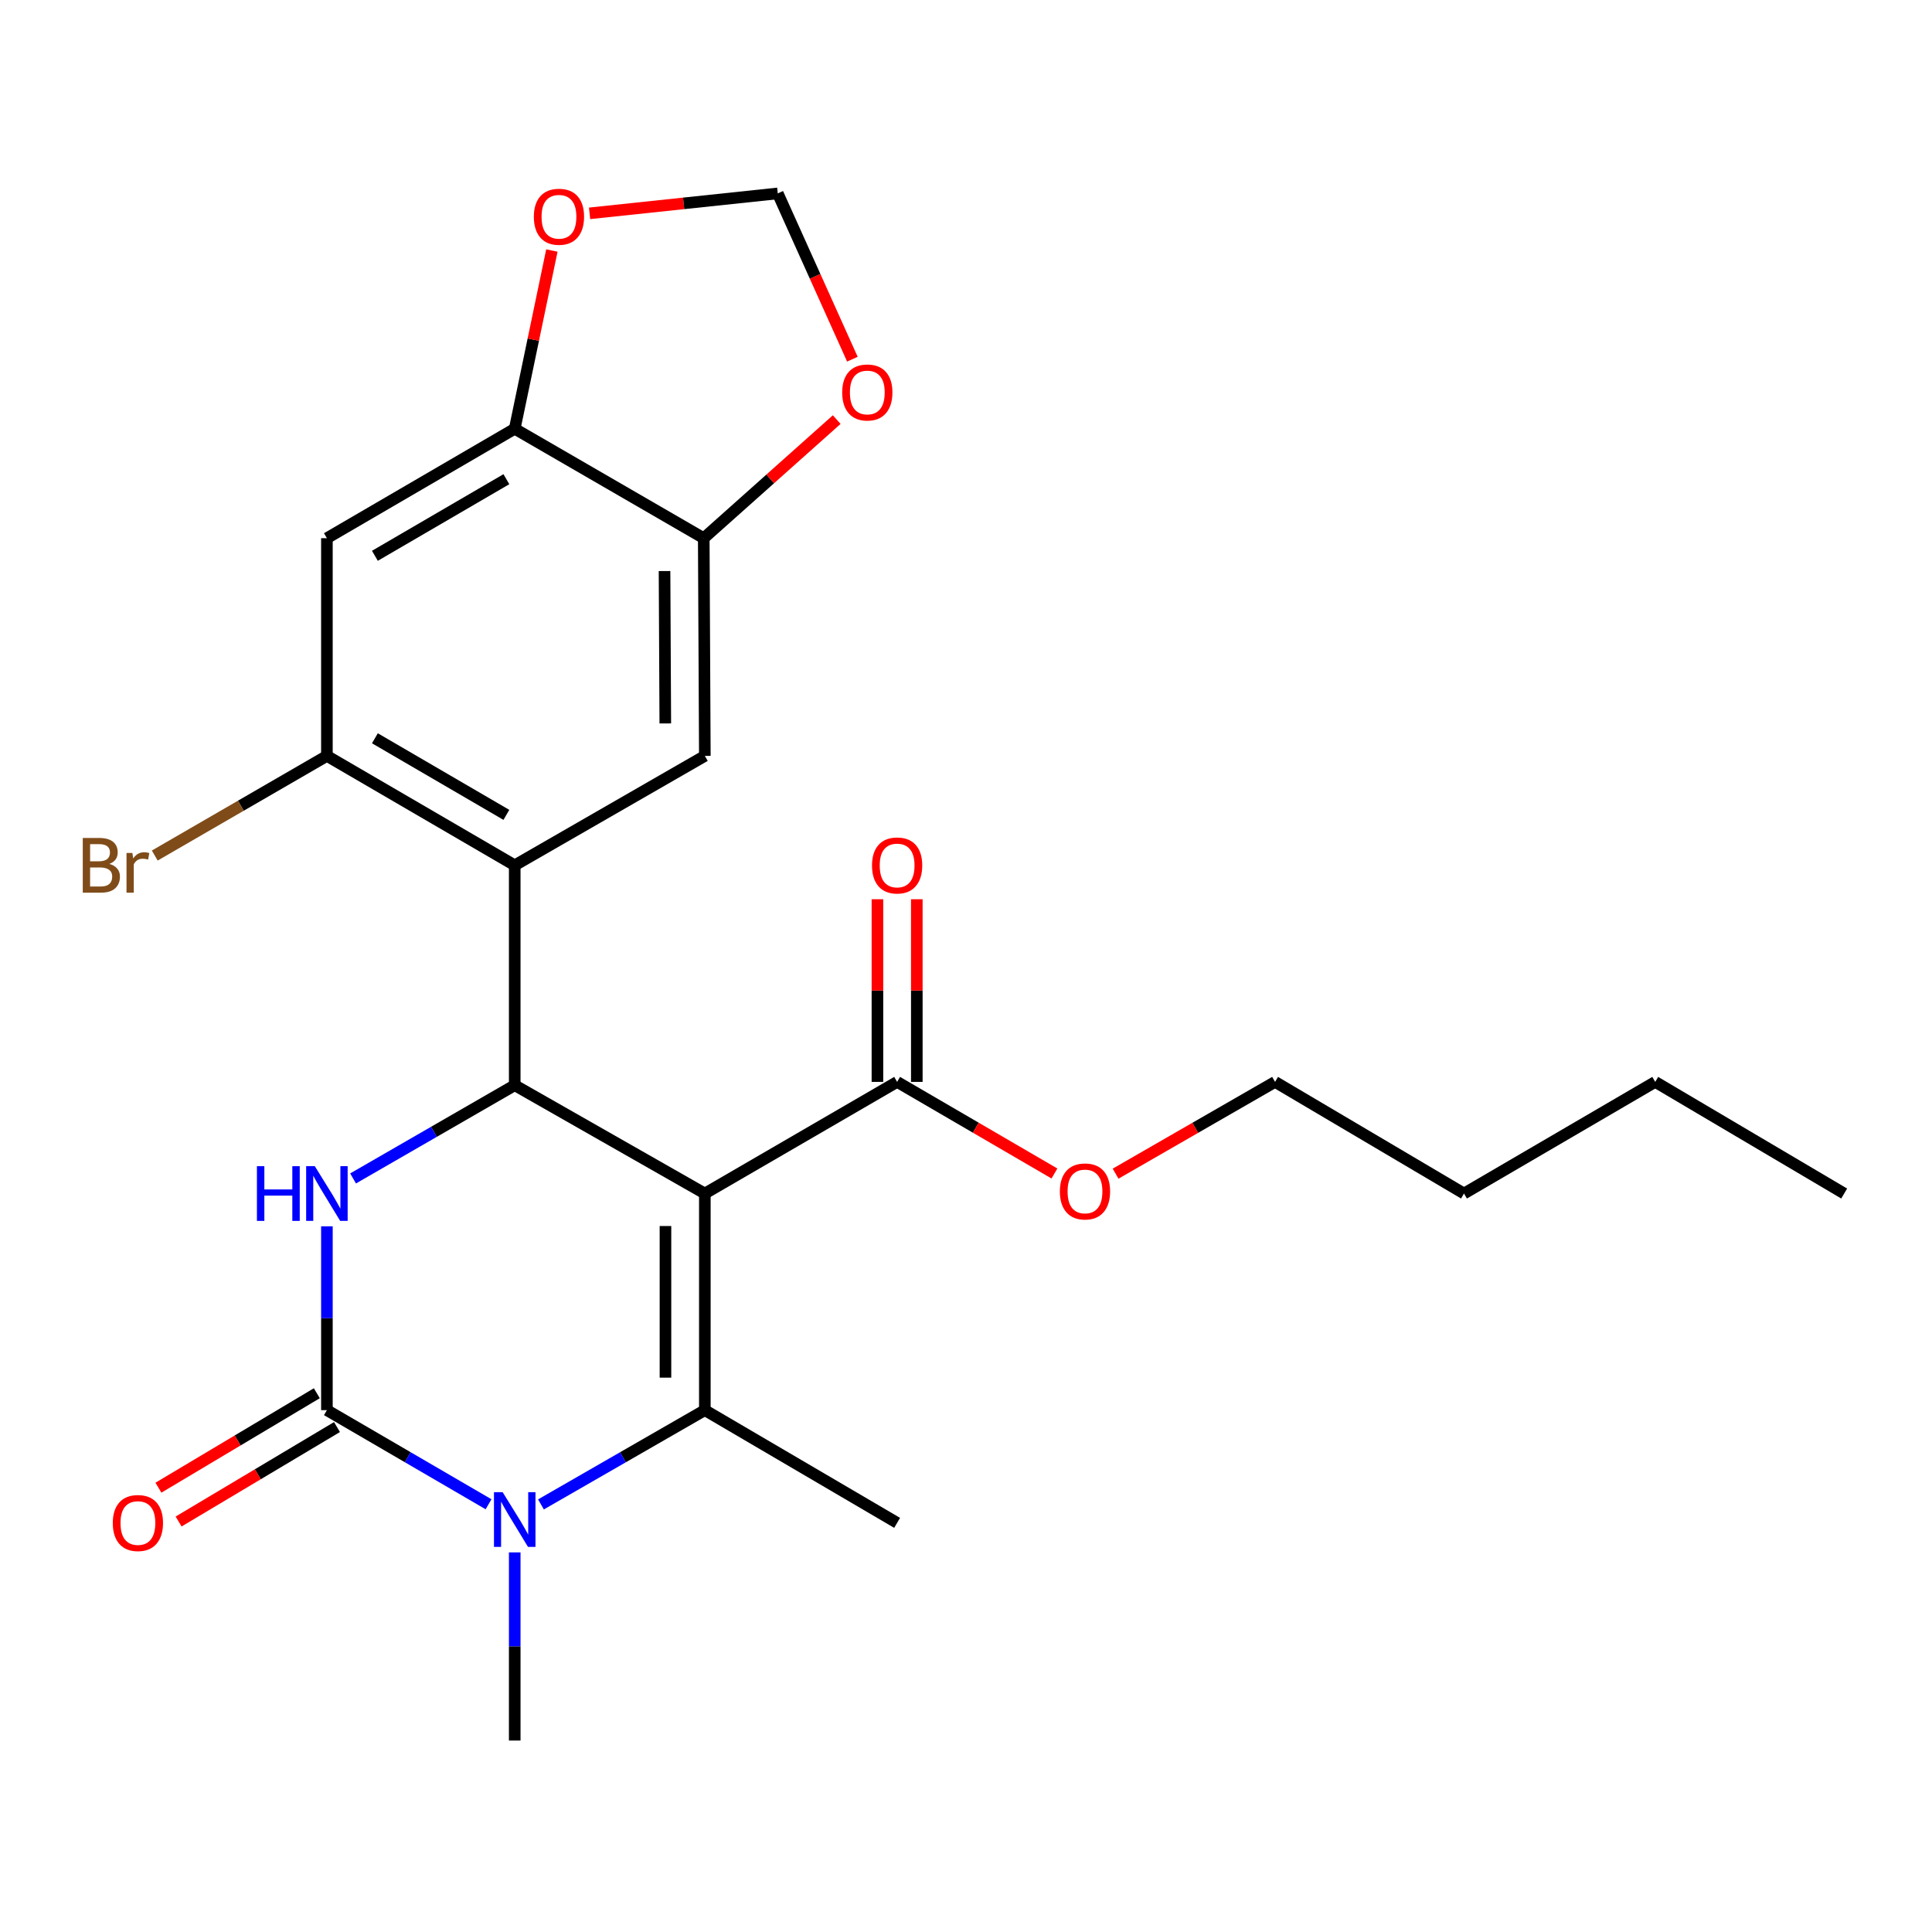 <?xml version='1.0' encoding='iso-8859-1'?>
<svg version='1.1' baseProfile='full'
              xmlns='http://www.w3.org/2000/svg'
                      xmlns:rdkit='http://www.rdkit.org/xml'
                      xmlns:xlink='http://www.w3.org/1999/xlink'
                  xml:space='preserve'
width='1000px' height='1000px' viewBox='0 0 1000 1000'>
<!-- END OF HEADER -->
<rect style='opacity:1.0;fill:#FFFFFF;stroke:none' width='1000' height='1000' x='0' y='0'> </rect>
<path class='bond-0' d='M 364.824,617.772 L 364.824,729.889' style='fill:none;fill-rule:evenodd;stroke:#000000;stroke-width:6px;stroke-linecap:butt;stroke-linejoin:miter;stroke-opacity:1' />
<path class='bond-0' d='M 344.442,634.589 L 344.442,713.071' style='fill:none;fill-rule:evenodd;stroke:#000000;stroke-width:6px;stroke-linecap:butt;stroke-linejoin:miter;stroke-opacity:1' />
<path class='bond-1' d='M 364.824,617.772 L 266.421,561.707' style='fill:none;fill-rule:evenodd;stroke:#000000;stroke-width:6px;stroke-linecap:butt;stroke-linejoin:miter;stroke-opacity:1' />
<path class='bond-6' d='M 364.824,617.772 L 464.349,559.986' style='fill:none;fill-rule:evenodd;stroke:#000000;stroke-width:6px;stroke-linecap:butt;stroke-linejoin:miter;stroke-opacity:1' />
<path class='bond-3' d='M 364.824,729.889 L 322.412,754.287' style='fill:none;fill-rule:evenodd;stroke:#000000;stroke-width:6px;stroke-linecap:butt;stroke-linejoin:miter;stroke-opacity:1' />
<path class='bond-3' d='M 322.412,754.287 L 279.999,778.685' style='fill:none;fill-rule:evenodd;stroke:#0000FF;stroke-width:6px;stroke-linecap:butt;stroke-linejoin:miter;stroke-opacity:1' />
<path class='bond-18' d='M 364.824,729.889 L 464.349,788.229' style='fill:none;fill-rule:evenodd;stroke:#000000;stroke-width:6px;stroke-linecap:butt;stroke-linejoin:miter;stroke-opacity:1' />
<path class='bond-4' d='M 266.421,561.707 L 224.586,585.834' style='fill:none;fill-rule:evenodd;stroke:#000000;stroke-width:6px;stroke-linecap:butt;stroke-linejoin:miter;stroke-opacity:1' />
<path class='bond-4' d='M 224.586,585.834 L 182.751,609.96' style='fill:none;fill-rule:evenodd;stroke:#0000FF;stroke-width:6px;stroke-linecap:butt;stroke-linejoin:miter;stroke-opacity:1' />
<path class='bond-5' d='M 266.421,561.707 L 266.421,447.881' style='fill:none;fill-rule:evenodd;stroke:#000000;stroke-width:6px;stroke-linecap:butt;stroke-linejoin:miter;stroke-opacity:1' />
<path class='bond-2' d='M 169.206,729.889 L 169.206,682.312' style='fill:none;fill-rule:evenodd;stroke:#000000;stroke-width:6px;stroke-linecap:butt;stroke-linejoin:miter;stroke-opacity:1' />
<path class='bond-2' d='M 169.206,682.312 L 169.206,634.735' style='fill:none;fill-rule:evenodd;stroke:#0000FF;stroke-width:6px;stroke-linecap:butt;stroke-linejoin:miter;stroke-opacity:1' />
<path class='bond-12' d='M 163.986,721.136 L 122.996,745.58' style='fill:none;fill-rule:evenodd;stroke:#000000;stroke-width:6px;stroke-linecap:butt;stroke-linejoin:miter;stroke-opacity:1' />
<path class='bond-12' d='M 122.996,745.58 L 82.007,770.025' style='fill:none;fill-rule:evenodd;stroke:#FF0000;stroke-width:6px;stroke-linecap:butt;stroke-linejoin:miter;stroke-opacity:1' />
<path class='bond-12' d='M 174.426,738.642 L 133.436,763.086' style='fill:none;fill-rule:evenodd;stroke:#000000;stroke-width:6px;stroke-linecap:butt;stroke-linejoin:miter;stroke-opacity:1' />
<path class='bond-12' d='M 133.436,763.086 L 92.447,787.531' style='fill:none;fill-rule:evenodd;stroke:#FF0000;stroke-width:6px;stroke-linecap:butt;stroke-linejoin:miter;stroke-opacity:1' />
<path class='bond-25' d='M 169.206,729.889 L 211.037,754.247' style='fill:none;fill-rule:evenodd;stroke:#000000;stroke-width:6px;stroke-linecap:butt;stroke-linejoin:miter;stroke-opacity:1' />
<path class='bond-25' d='M 211.037,754.247 L 252.868,778.605' style='fill:none;fill-rule:evenodd;stroke:#0000FF;stroke-width:6px;stroke-linecap:butt;stroke-linejoin:miter;stroke-opacity:1' />
<path class='bond-19' d='M 266.421,803.516 L 266.421,852.209' style='fill:none;fill-rule:evenodd;stroke:#0000FF;stroke-width:6px;stroke-linecap:butt;stroke-linejoin:miter;stroke-opacity:1' />
<path class='bond-19' d='M 266.421,852.209 L 266.421,900.901' style='fill:none;fill-rule:evenodd;stroke:#000000;stroke-width:6px;stroke-linecap:butt;stroke-linejoin:miter;stroke-opacity:1' />
<path class='bond-7' d='M 266.421,447.881 L 169.206,391.25' style='fill:none;fill-rule:evenodd;stroke:#000000;stroke-width:6px;stroke-linecap:butt;stroke-linejoin:miter;stroke-opacity:1' />
<path class='bond-7' d='M 262.098,421.774 L 194.048,382.132' style='fill:none;fill-rule:evenodd;stroke:#000000;stroke-width:6px;stroke-linecap:butt;stroke-linejoin:miter;stroke-opacity:1' />
<path class='bond-8' d='M 266.421,447.881 L 364.824,391.25' style='fill:none;fill-rule:evenodd;stroke:#000000;stroke-width:6px;stroke-linecap:butt;stroke-linejoin:miter;stroke-opacity:1' />
<path class='bond-16' d='M 474.541,559.986 L 474.541,512.715' style='fill:none;fill-rule:evenodd;stroke:#000000;stroke-width:6px;stroke-linecap:butt;stroke-linejoin:miter;stroke-opacity:1' />
<path class='bond-16' d='M 474.541,512.715 L 474.541,465.443' style='fill:none;fill-rule:evenodd;stroke:#FF0000;stroke-width:6px;stroke-linecap:butt;stroke-linejoin:miter;stroke-opacity:1' />
<path class='bond-16' d='M 454.158,559.986 L 454.158,512.715' style='fill:none;fill-rule:evenodd;stroke:#000000;stroke-width:6px;stroke-linecap:butt;stroke-linejoin:miter;stroke-opacity:1' />
<path class='bond-16' d='M 454.158,512.715 L 454.158,465.443' style='fill:none;fill-rule:evenodd;stroke:#FF0000;stroke-width:6px;stroke-linecap:butt;stroke-linejoin:miter;stroke-opacity:1' />
<path class='bond-20' d='M 464.349,559.986 L 505.062,583.692' style='fill:none;fill-rule:evenodd;stroke:#000000;stroke-width:6px;stroke-linecap:butt;stroke-linejoin:miter;stroke-opacity:1' />
<path class='bond-20' d='M 505.062,583.692 L 545.774,607.398' style='fill:none;fill-rule:evenodd;stroke:#FF0000;stroke-width:6px;stroke-linecap:butt;stroke-linejoin:miter;stroke-opacity:1' />
<path class='bond-9' d='M 169.206,391.25 L 169.206,278.567' style='fill:none;fill-rule:evenodd;stroke:#000000;stroke-width:6px;stroke-linecap:butt;stroke-linejoin:miter;stroke-opacity:1' />
<path class='bond-17' d='M 169.206,391.25 L 124.656,417.04' style='fill:none;fill-rule:evenodd;stroke:#000000;stroke-width:6px;stroke-linecap:butt;stroke-linejoin:miter;stroke-opacity:1' />
<path class='bond-17' d='M 124.656,417.04 L 80.105,442.829' style='fill:none;fill-rule:evenodd;stroke:#7F4C19;stroke-width:6px;stroke-linecap:butt;stroke-linejoin:miter;stroke-opacity:1' />
<path class='bond-10' d='M 364.824,391.25 L 364.258,278.567' style='fill:none;fill-rule:evenodd;stroke:#000000;stroke-width:6px;stroke-linecap:butt;stroke-linejoin:miter;stroke-opacity:1' />
<path class='bond-10' d='M 344.357,374.45 L 343.961,295.572' style='fill:none;fill-rule:evenodd;stroke:#000000;stroke-width:6px;stroke-linecap:butt;stroke-linejoin:miter;stroke-opacity:1' />
<path class='bond-26' d='M 169.206,278.567 L 266.421,221.925' style='fill:none;fill-rule:evenodd;stroke:#000000;stroke-width:6px;stroke-linecap:butt;stroke-linejoin:miter;stroke-opacity:1' />
<path class='bond-26' d='M 194.049,287.682 L 262.1,248.033' style='fill:none;fill-rule:evenodd;stroke:#000000;stroke-width:6px;stroke-linecap:butt;stroke-linejoin:miter;stroke-opacity:1' />
<path class='bond-11' d='M 364.258,278.567 L 266.421,221.925' style='fill:none;fill-rule:evenodd;stroke:#000000;stroke-width:6px;stroke-linecap:butt;stroke-linejoin:miter;stroke-opacity:1' />
<path class='bond-13' d='M 364.258,278.567 L 398.669,247.876' style='fill:none;fill-rule:evenodd;stroke:#000000;stroke-width:6px;stroke-linecap:butt;stroke-linejoin:miter;stroke-opacity:1' />
<path class='bond-13' d='M 398.669,247.876 L 433.079,217.184' style='fill:none;fill-rule:evenodd;stroke:#FF0000;stroke-width:6px;stroke-linecap:butt;stroke-linejoin:miter;stroke-opacity:1' />
<path class='bond-14' d='M 266.421,221.925 L 276.038,175.799' style='fill:none;fill-rule:evenodd;stroke:#000000;stroke-width:6px;stroke-linecap:butt;stroke-linejoin:miter;stroke-opacity:1' />
<path class='bond-14' d='M 276.038,175.799 L 285.655,129.672' style='fill:none;fill-rule:evenodd;stroke:#FF0000;stroke-width:6px;stroke-linecap:butt;stroke-linejoin:miter;stroke-opacity:1' />
<path class='bond-15' d='M 441.198,185.917 L 421.882,143.011' style='fill:none;fill-rule:evenodd;stroke:#FF0000;stroke-width:6px;stroke-linecap:butt;stroke-linejoin:miter;stroke-opacity:1' />
<path class='bond-15' d='M 421.882,143.011 L 402.567,100.104' style='fill:none;fill-rule:evenodd;stroke:#000000;stroke-width:6px;stroke-linecap:butt;stroke-linejoin:miter;stroke-opacity:1' />
<path class='bond-27' d='M 305.164,110.428 L 353.866,105.266' style='fill:none;fill-rule:evenodd;stroke:#FF0000;stroke-width:6px;stroke-linecap:butt;stroke-linejoin:miter;stroke-opacity:1' />
<path class='bond-27' d='M 353.866,105.266 L 402.567,100.104' style='fill:none;fill-rule:evenodd;stroke:#000000;stroke-width:6px;stroke-linecap:butt;stroke-linejoin:miter;stroke-opacity:1' />
<path class='bond-21' d='M 577.425,607.491 L 618.696,583.738' style='fill:none;fill-rule:evenodd;stroke:#FF0000;stroke-width:6px;stroke-linecap:butt;stroke-linejoin:miter;stroke-opacity:1' />
<path class='bond-21' d='M 618.696,583.738 L 659.968,559.986' style='fill:none;fill-rule:evenodd;stroke:#000000;stroke-width:6px;stroke-linecap:butt;stroke-linejoin:miter;stroke-opacity:1' />
<path class='bond-22' d='M 659.968,559.986 L 757.76,617.772' style='fill:none;fill-rule:evenodd;stroke:#000000;stroke-width:6px;stroke-linecap:butt;stroke-linejoin:miter;stroke-opacity:1' />
<path class='bond-23' d='M 757.76,617.772 L 856.742,559.986' style='fill:none;fill-rule:evenodd;stroke:#000000;stroke-width:6px;stroke-linecap:butt;stroke-linejoin:miter;stroke-opacity:1' />
<path class='bond-24' d='M 856.742,559.986 L 954.545,617.772' style='fill:none;fill-rule:evenodd;stroke:#000000;stroke-width:6px;stroke-linecap:butt;stroke-linejoin:miter;stroke-opacity:1' />
<path  class='atom-4' d='M 260.161 772.336
L 269.441 787.336
Q 270.361 788.816, 271.841 791.496
Q 273.321 794.176, 273.401 794.336
L 273.401 772.336
L 277.161 772.336
L 277.161 800.656
L 273.281 800.656
L 263.321 784.256
Q 262.161 782.336, 260.921 780.136
Q 259.721 777.936, 259.361 777.256
L 259.361 800.656
L 255.681 800.656
L 255.681 772.336
L 260.161 772.336
' fill='#0000FF'/>
<path  class='atom-5' d='M 132.986 603.612
L 136.826 603.612
L 136.826 615.652
L 151.306 615.652
L 151.306 603.612
L 155.146 603.612
L 155.146 631.932
L 151.306 631.932
L 151.306 618.852
L 136.826 618.852
L 136.826 631.932
L 132.986 631.932
L 132.986 603.612
' fill='#0000FF'/>
<path  class='atom-5' d='M 162.946 603.612
L 172.226 618.612
Q 173.146 620.092, 174.626 622.772
Q 176.106 625.452, 176.186 625.612
L 176.186 603.612
L 179.946 603.612
L 179.946 631.932
L 176.066 631.932
L 166.106 615.532
Q 164.946 613.612, 163.706 611.412
Q 162.506 609.212, 162.146 608.532
L 162.146 631.932
L 158.466 631.932
L 158.466 603.612
L 162.946 603.612
' fill='#0000FF'/>
<path  class='atom-13' d='M 58.38 788.309
Q 58.38 781.509, 61.739 777.709
Q 65.1 773.909, 71.379 773.909
Q 77.659 773.909, 81.019 777.709
Q 84.379 781.509, 84.379 788.309
Q 84.379 795.189, 80.98 799.109
Q 77.579 802.989, 71.379 802.989
Q 65.139 802.989, 61.739 799.109
Q 58.38 795.229, 58.38 788.309
M 71.379 799.789
Q 75.7 799.789, 78.019 796.909
Q 80.379 793.989, 80.379 788.309
Q 80.379 782.749, 78.019 779.949
Q 75.7 777.109, 71.379 777.109
Q 67.059 777.109, 64.7 779.909
Q 62.38 782.709, 62.38 788.309
Q 62.38 794.029, 64.7 796.909
Q 67.059 799.789, 71.379 799.789
' fill='#FF0000'/>
<path  class='atom-14' d='M 435.915 203.14
Q 435.915 196.34, 439.275 192.54
Q 442.635 188.74, 448.915 188.74
Q 455.195 188.74, 458.555 192.54
Q 461.915 196.34, 461.915 203.14
Q 461.915 210.02, 458.515 213.94
Q 455.115 217.82, 448.915 217.82
Q 442.675 217.82, 439.275 213.94
Q 435.915 210.06, 435.915 203.14
M 448.915 214.62
Q 453.235 214.62, 455.555 211.74
Q 457.915 208.82, 457.915 203.14
Q 457.915 197.58, 455.555 194.78
Q 453.235 191.94, 448.915 191.94
Q 444.595 191.94, 442.235 194.74
Q 439.915 197.54, 439.915 203.14
Q 439.915 208.86, 442.235 211.74
Q 444.595 214.62, 448.915 214.62
' fill='#FF0000'/>
<path  class='atom-15' d='M 276.317 112.187
Q 276.317 105.387, 279.677 101.587
Q 283.037 97.787, 289.317 97.787
Q 295.597 97.787, 298.957 101.587
Q 302.317 105.387, 302.317 112.187
Q 302.317 119.067, 298.917 122.987
Q 295.517 126.867, 289.317 126.867
Q 283.077 126.867, 279.677 122.987
Q 276.317 119.107, 276.317 112.187
M 289.317 123.667
Q 293.637 123.667, 295.957 120.787
Q 298.317 117.867, 298.317 112.187
Q 298.317 106.627, 295.957 103.827
Q 293.637 100.987, 289.317 100.987
Q 284.997 100.987, 282.637 103.787
Q 280.317 106.587, 280.317 112.187
Q 280.317 117.907, 282.637 120.787
Q 284.997 123.667, 289.317 123.667
' fill='#FF0000'/>
<path  class='atom-17' d='M 451.349 447.961
Q 451.349 441.161, 454.709 437.361
Q 458.069 433.561, 464.349 433.561
Q 470.629 433.561, 473.989 437.361
Q 477.349 441.161, 477.349 447.961
Q 477.349 454.841, 473.949 458.761
Q 470.549 462.641, 464.349 462.641
Q 458.109 462.641, 454.709 458.761
Q 451.349 454.881, 451.349 447.961
M 464.349 459.441
Q 468.669 459.441, 470.989 456.561
Q 473.349 453.641, 473.349 447.961
Q 473.349 442.401, 470.989 439.601
Q 468.669 436.761, 464.349 436.761
Q 460.029 436.761, 457.669 439.561
Q 455.349 442.361, 455.349 447.961
Q 455.349 453.681, 457.669 456.561
Q 460.029 459.441, 464.349 459.441
' fill='#FF0000'/>
<path  class='atom-18' d='M 56.599 447.161
Q 59.319 447.921, 60.679 449.601
Q 62.08 451.241, 62.08 453.681
Q 62.08 457.601, 59.559 459.841
Q 57.08 462.041, 52.359 462.041
L 42.84 462.041
L 42.84 433.721
L 51.2 433.721
Q 56.039 433.721, 58.48 435.681
Q 60.919 437.641, 60.919 441.241
Q 60.919 445.521, 56.599 447.161
M 46.639 436.921
L 46.639 445.801
L 51.2 445.801
Q 53.999 445.801, 55.44 444.681
Q 56.919 443.521, 56.919 441.241
Q 56.919 436.921, 51.2 436.921
L 46.639 436.921
M 52.359 458.841
Q 55.12 458.841, 56.599 457.521
Q 58.08 456.201, 58.08 453.681
Q 58.08 451.361, 56.44 450.201
Q 54.84 449.001, 51.76 449.001
L 46.639 449.001
L 46.639 458.841
L 52.359 458.841
' fill='#7F4C19'/>
<path  class='atom-18' d='M 68.519 441.481
L 68.96 444.321
Q 71.12 441.121, 74.639 441.121
Q 75.76 441.121, 77.279 441.521
L 76.68 444.881
Q 74.96 444.481, 73.999 444.481
Q 72.32 444.481, 71.2 445.161
Q 70.12 445.801, 69.24 447.361
L 69.24 462.041
L 65.48 462.041
L 65.48 441.481
L 68.519 441.481
' fill='#7F4C19'/>
<path  class='atom-21' d='M 548.587 616.685
Q 548.587 609.885, 551.947 606.085
Q 555.307 602.285, 561.587 602.285
Q 567.867 602.285, 571.227 606.085
Q 574.587 609.885, 574.587 616.685
Q 574.587 623.565, 571.187 627.485
Q 567.787 631.365, 561.587 631.365
Q 555.347 631.365, 551.947 627.485
Q 548.587 623.605, 548.587 616.685
M 561.587 628.165
Q 565.907 628.165, 568.227 625.285
Q 570.587 622.365, 570.587 616.685
Q 570.587 611.125, 568.227 608.325
Q 565.907 605.485, 561.587 605.485
Q 557.267 605.485, 554.907 608.285
Q 552.587 611.085, 552.587 616.685
Q 552.587 622.405, 554.907 625.285
Q 557.267 628.165, 561.587 628.165
' fill='#FF0000'/>
</svg>
